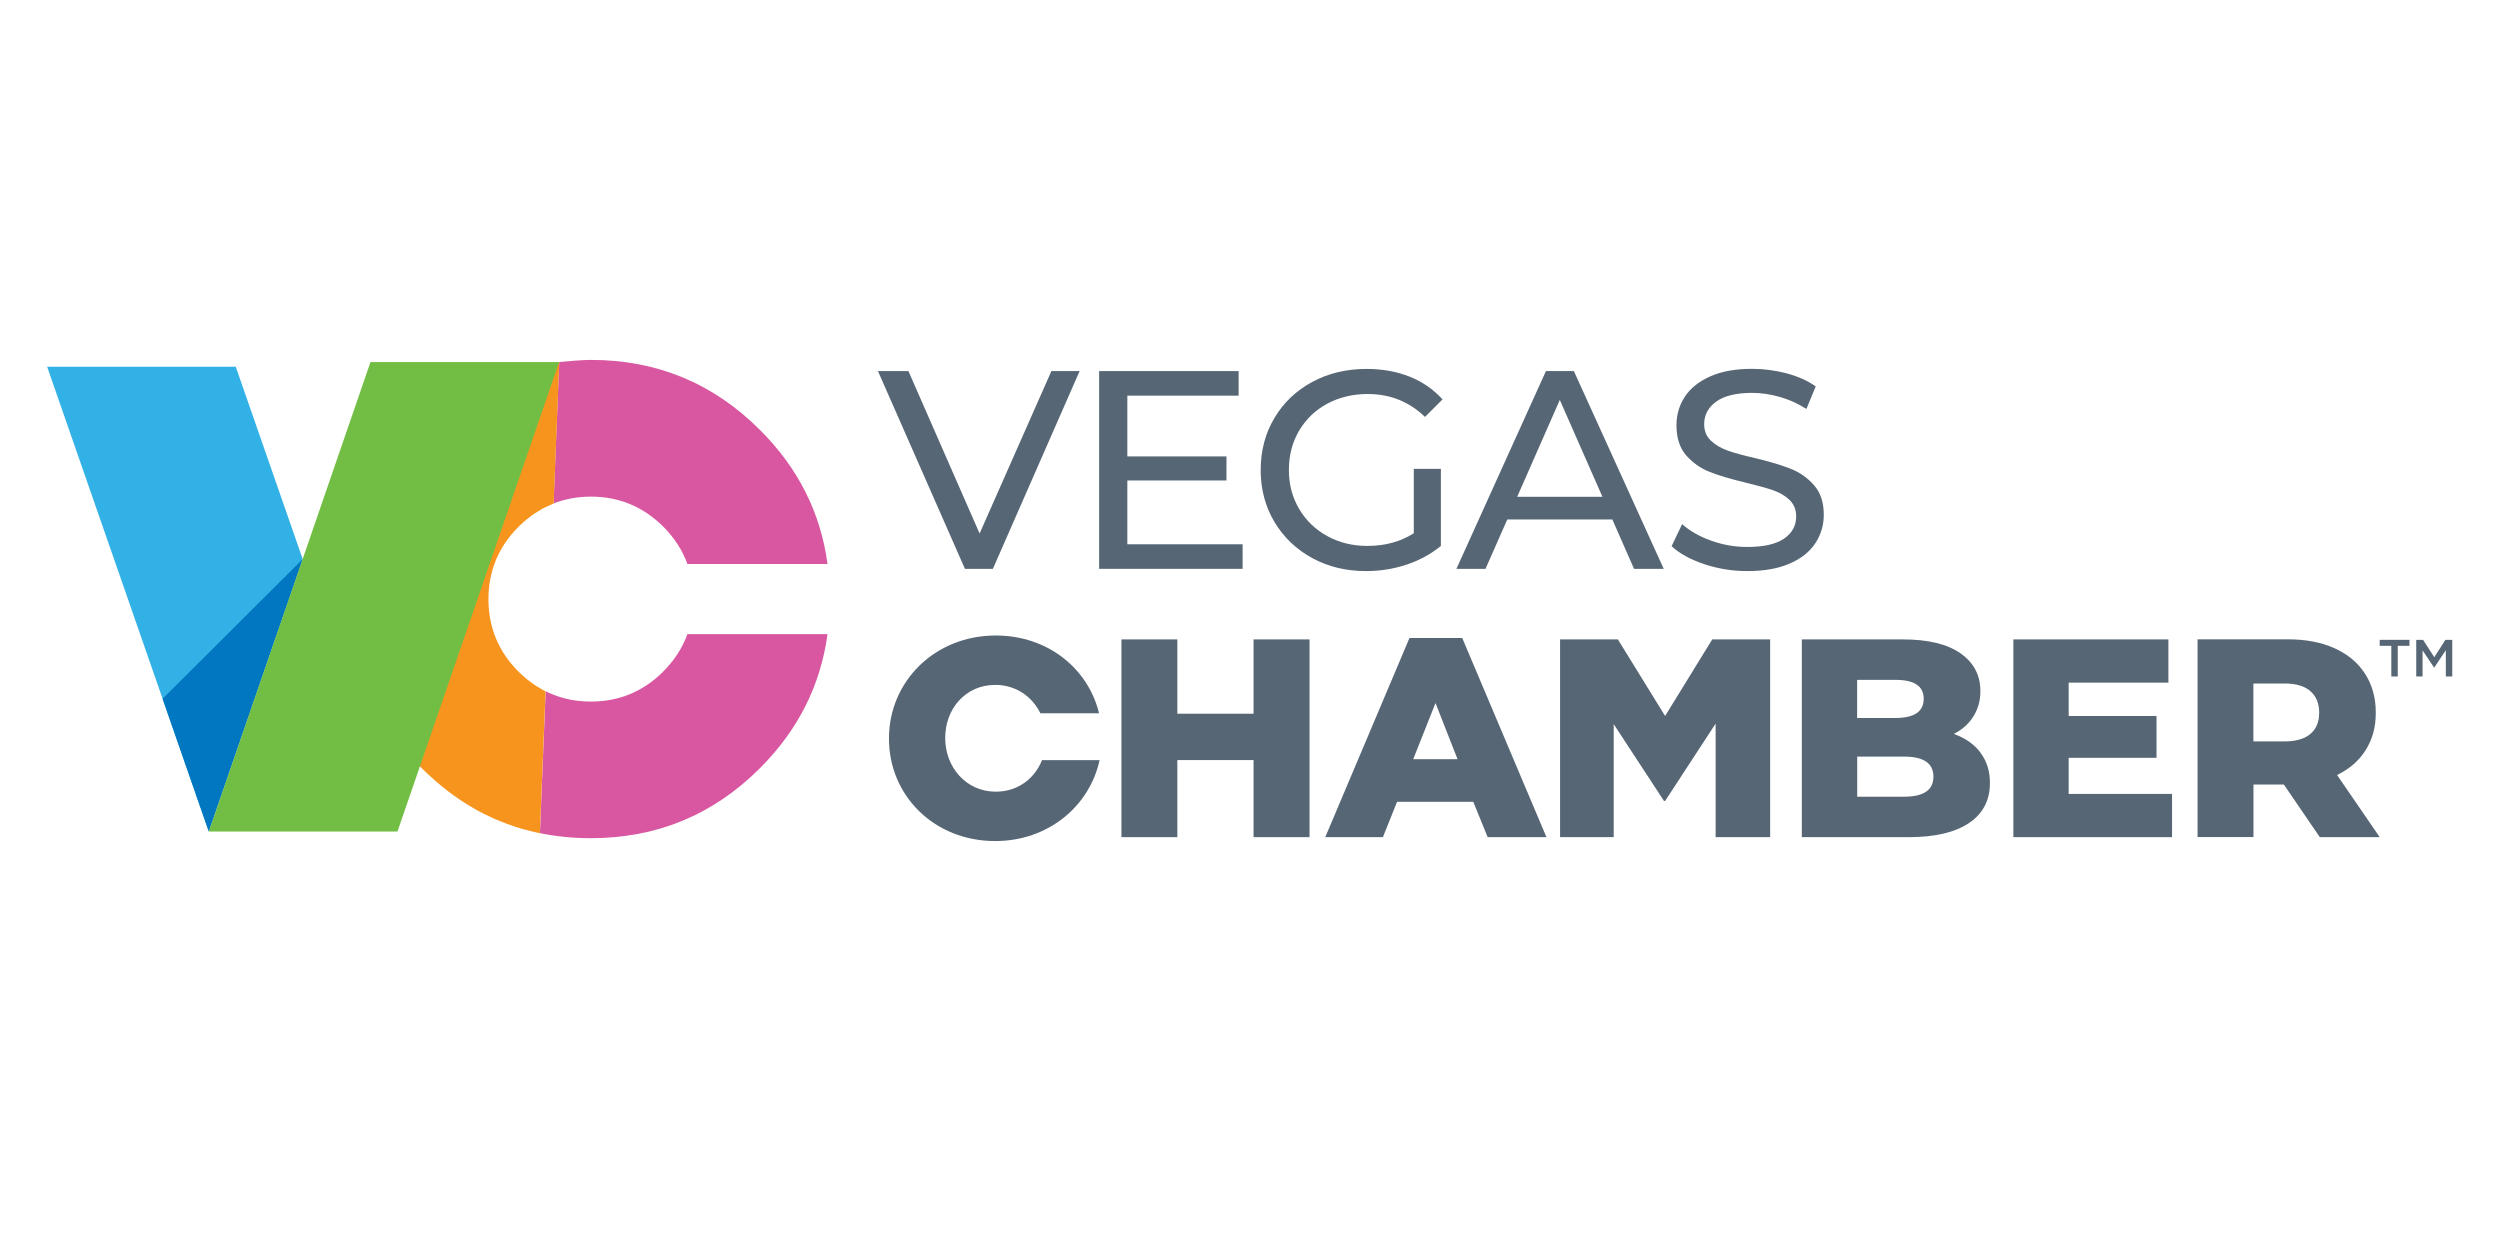 <?xml version="1.0" encoding="UTF-8"?>
<svg xmlns="http://www.w3.org/2000/svg" id="Layer_1" data-name="Layer 1" version="1.1" viewBox="0 0 288 144">
  <defs>
    <style>
      .cls-1 {
        fill: #0077c0;
      }

      .cls-1, .cls-2, .cls-3, .cls-4, .cls-5, .cls-6, .cls-7 {
        stroke-width: 0px;
      }

      .cls-2 {
        fill: #d857a0;
      }

      .cls-3 {
        fill: #f7941d;
      }

      .cls-4 {
        fill: #32b1e6;
      }

      .cls-5 {
        fill: #72be44;
      }

      .cls-6 {
        fill: #f15a29;
      }

      .cls-7 {
        fill: #566675;
      }
    </style>
  </defs>
  <path class="cls-6" d="M68.07,74.79s-.03,0-.04,0"></path>
  <polygon class="cls-7" points="124.37 42.75 114.38 65.53 111.16 65.53 101.14 42.75 104.65 42.75 112.85 61.46 121.12 42.75 124.37 42.75"></polygon>
  <polygon class="cls-7" points="143.15 62.7 143.15 65.53 126.62 65.53 126.62 42.75 142.69 42.75 142.69 45.58 129.87 45.58 129.87 52.58 141.29 52.58 141.29 55.35 129.87 55.35 129.87 62.7 143.15 62.7"></polygon>
  <path class="cls-7" d="M162.87,54.01h3.12v8.88c-1.13.93-2.44,1.65-3.94,2.15-1.5.5-3.06.75-4.68.75-2.3,0-4.37-.5-6.22-1.51-1.84-1.01-3.29-2.4-4.34-4.16-1.05-1.77-1.58-3.76-1.58-5.97s.52-4.21,1.58-5.99c1.05-1.78,2.51-3.16,4.36-4.16,1.85-1,3.94-1.5,6.26-1.5,1.82,0,3.48.3,4.96.89,1.49.6,2.75,1.47,3.79,2.62l-2.02,2.02c-1.82-1.76-4.02-2.64-6.6-2.64-1.73,0-3.29.38-4.67,1.12-1.38.75-2.46,1.79-3.24,3.12-.78,1.33-1.17,2.84-1.17,4.51s.39,3.14,1.17,4.47c.78,1.33,1.86,2.38,3.24,3.14,1.38.76,2.92,1.14,4.64,1.14,2.04,0,3.82-.49,5.34-1.46v-7.42Z"></path>
  <path class="cls-7" d="M185.74,59.84h-12.1l-2.51,5.69h-3.35l10.31-22.78h3.22l10.35,22.78h-3.42l-2.5-5.69ZM184.6,57.23l-4.91-11.16-4.91,11.16h9.83Z"></path>
  <path class="cls-7" d="M196.33,64.99c-1.59-.53-2.85-1.22-3.76-2.07l1.21-2.54c.87.78,1.98,1.41,3.33,1.9,1.36.49,2.75.73,4.18.73,1.89,0,3.3-.32,4.23-.96.93-.64,1.4-1.49,1.4-2.55,0-.78-.26-1.41-.76-1.9-.51-.49-1.14-.86-1.89-1.12-.75-.26-1.81-.55-3.17-.88-1.71-.41-3.1-.82-4.15-1.24-1.05-.41-1.95-1.05-2.7-1.9-.75-.86-1.12-2.01-1.12-3.47,0-1.21.32-2.31.96-3.28.64-.98,1.61-1.76,2.91-2.34,1.3-.59,2.92-.88,4.85-.88,1.34,0,2.67.18,3.97.52,1.3.35,2.42.85,3.35,1.5l-1.07,2.6c-.96-.61-1.97-1.07-3.06-1.38-1.08-.31-2.15-.47-3.19-.47-1.84,0-3.23.34-4.15,1.01-.92.67-1.38,1.54-1.38,2.6,0,.78.26,1.41.78,1.9.52.49,1.17.87,1.93,1.14.77.27,1.82.56,3.14.86,1.71.41,3.09.82,4.13,1.24,1.04.41,1.93,1.04,2.68,1.89.75.85,1.12,1.98,1.12,3.42,0,1.19-.33,2.28-.98,3.27-.65.99-1.64,1.77-2.96,2.34-1.33.58-2.95.86-4.88.86-1.71,0-3.37-.27-4.96-.8"></path>
  <polygon class="cls-7" points="150.86 73.66 150.86 96.44 144.41 96.44 144.41 87.56 135.63 87.56 135.63 96.44 129.19 96.44 129.19 73.66 135.63 73.66 135.63 82.22 144.41 82.22 144.41 73.66 150.86 73.66"></polygon>
  <path class="cls-7" d="M162.37,73.5h6.08l9.7,22.94h-6.77l-1.66-4.07h-8.78l-1.63,4.07h-6.64l9.7-22.94ZM167.91,87.46l-2.54-6.47-2.57,6.47h5.11Z"></path>
  <polygon class="cls-7" points="179.72 73.66 186.38 73.66 191.82 82.48 197.25 73.66 203.92 73.66 203.92 96.44 197.64 96.44 197.64 83.36 191.82 92.27 191.69 92.27 185.9 83.42 185.9 96.44 179.72 96.44 179.72 73.66"></polygon>
  <path class="cls-7" d="M228.13,86.69c.74.97,1.11,2.13,1.11,3.5,0,2-.8,3.54-2.41,4.62-1.61,1.09-3.93,1.63-6.96,1.63h-12.3v-22.78h11.65c2.91,0,5.12.54,6.64,1.61,1.52,1.07,2.28,2.52,2.28,4.34,0,1.09-.26,2.05-.8,2.91-.53.86-1.28,1.53-2.26,2.03,1.3.46,2.32,1.17,3.06,2.13M213.94,78.32v4.39h4.42c2.17,0,3.25-.74,3.25-2.21s-1.09-2.18-3.25-2.18h-4.42ZM222.73,89.47c0-1.54-1.13-2.31-3.38-2.31h-5.4v4.62h5.4c2.26,0,3.38-.77,3.38-2.31"></path>
  <polygon class="cls-7" points="250.22 91.46 250.22 96.44 231.94 96.44 231.94 73.66 249.8 73.66 249.8 78.64 238.31 78.64 238.31 82.48 248.43 82.48 248.43 87.3 238.31 87.3 238.31 91.46 250.22 91.46"></polygon>
  <path class="cls-7" d="M263.11,90.38h-3.51v6.05h-6.44v-22.78h10.41c2.06,0,3.85.34,5.37,1.03,1.52.68,2.69,1.66,3.51,2.93.82,1.27,1.24,2.76,1.24,4.48s-.39,3.08-1.16,4.31c-.77,1.23-1.87,2.19-3.3,2.88l4.91,7.16h-6.9l-4.13-6.05ZM266.16,79.62c-.67-.59-1.67-.88-2.99-.88h-3.58v6.67h3.58c1.32,0,2.32-.29,2.99-.86.67-.57,1.01-1.39,1.01-2.45s-.34-1.89-1.01-2.47"></path>
  <path class="cls-7" d="M120.04,87.57c-.84,2.11-2.77,3.63-5.33,3.63-3.45,0-5.82-2.86-5.82-6.15v-.07c0-3.29,2.31-6.08,5.76-6.08,2.39,0,4.26,1.35,5.2,3.27h6.76c-1.25-5.16-5.91-8.96-11.9-8.96-7.03,0-12.3,5.3-12.3,11.84v.06c0,6.54,5.2,11.78,12.23,11.78,6.1,0,10.87-4,12.03-9.32h-6.63Z"></path>
  <path class="cls-6" d="M68.06,74.31s-.02,0-.04,0"></path>
  <polygon class="cls-7" points="275.48 74.4 274.14 74.4 274.14 73.71 277.57 73.71 277.57 74.4 276.22 74.4 276.22 77.93 275.48 77.93 275.48 74.4"></polygon>
  <polygon class="cls-7" points="278.35 73.71 279.14 73.71 280.43 75.71 281.71 73.71 282.5 73.71 282.5 77.93 281.76 77.93 281.76 74.9 280.43 76.9 280.4 76.9 279.08 74.92 279.08 77.93 278.35 77.93 278.35 73.71"></polygon>
  <polygon class="cls-4" points="27.16 42.25 5.43 42.25 24.05 95.79 34.87 64.41 27.16 42.25"></polygon>
  <path class="cls-6" d="M68.07,80.82s-.03,0-.04,0"></path>
  <path class="cls-2" d="M76.41,77.36c-2.31,2.31-5.09,3.46-8.34,3.46-.01,0-.03,0-.04,0-1.96,0-3.75-.44-5.37-1.29.07.03.13.07.2.11l-.66,16.34c1.87.38,3.81.58,5.83.58h0c7.62.01,14.13-2.68,19.52-8.07,4.4-4.4,6.98-9.55,7.78-15.44h-16.14c-.57,1.58-1.49,3.01-2.78,4.3"></path>
  <path class="cls-2" d="M63.65,58.04c1.35-.54,2.81-.82,4.38-.83.01,0,.03,0,.04,0,3.25,0,6.03,1.16,8.34,3.46,1.29,1.29,2.21,2.73,2.78,4.3h16.14c-.79-5.9-3.38-11.05-7.78-15.44-5.39-5.39-11.9-8.08-19.52-8.07h0s0,0,0,0c-.93,0-2.72.16-3.61.24l-.65,16.28s-.08.04-.11.05"></path>
  <path class="cls-3" d="M62.66,79.54c-.12-.06-.23-.13-.34-.19-.2-.11-.39-.23-.58-.35-.11-.07-.22-.14-.33-.22-.2-.14-.39-.29-.59-.44-.09-.07-.18-.14-.27-.22-.28-.24-.55-.48-.82-.75-2.31-2.31-3.46-5.09-3.46-8.34s1.15-6.03,3.46-8.34c.3-.3.6-.57.91-.83.1-.09.21-.16.32-.24.21-.16.42-.33.64-.48.13-.09.26-.16.4-.24.2-.12.4-.25.61-.36.14-.08.3-.14.45-.21.2-.1.4-.19.61-.27.04-.02.07-.04.11-.05l.65-16.28c-7.05.64-12.18,3.64-17.17,9.25-3.96,4.45-6.32,10.15-6.67,16.1-.49,8.46,2.18,15.6,8.01,21.43.44.44.89.85,1.34,1.25.12.1.24.21.35.31.42.36.84.7,1.26,1.03.05.03.09.07.14.11.47.36.95.69,1.43,1.01.12.08.25.16.37.24.42.27.85.53,1.28.77.08.04.16.09.24.14.5.27,1.01.53,1.52.76.13.06.26.11.38.17.44.19.88.38,1.32.54.11.04.21.08.32.12.53.19,1.07.37,1.62.53.13.04.25.07.38.1.46.13.92.24,1.39.34.09.02.17.04.25.06l.66-16.34c-.07-.03-.13-.07-.2-.11"></path>
  <polygon class="cls-1" points="34.87 64.41 18.73 80.5 24.05 95.79 34.87 64.41"></polygon>
  <polygon class="cls-5" points="42.68 41.71 64.41 41.71 45.79 95.79 24.06 95.79 42.68 41.71"></polygon>
  <path class="cls-6" d="M68.06,80.35s-.02,0-.04,0"></path>
</svg>
